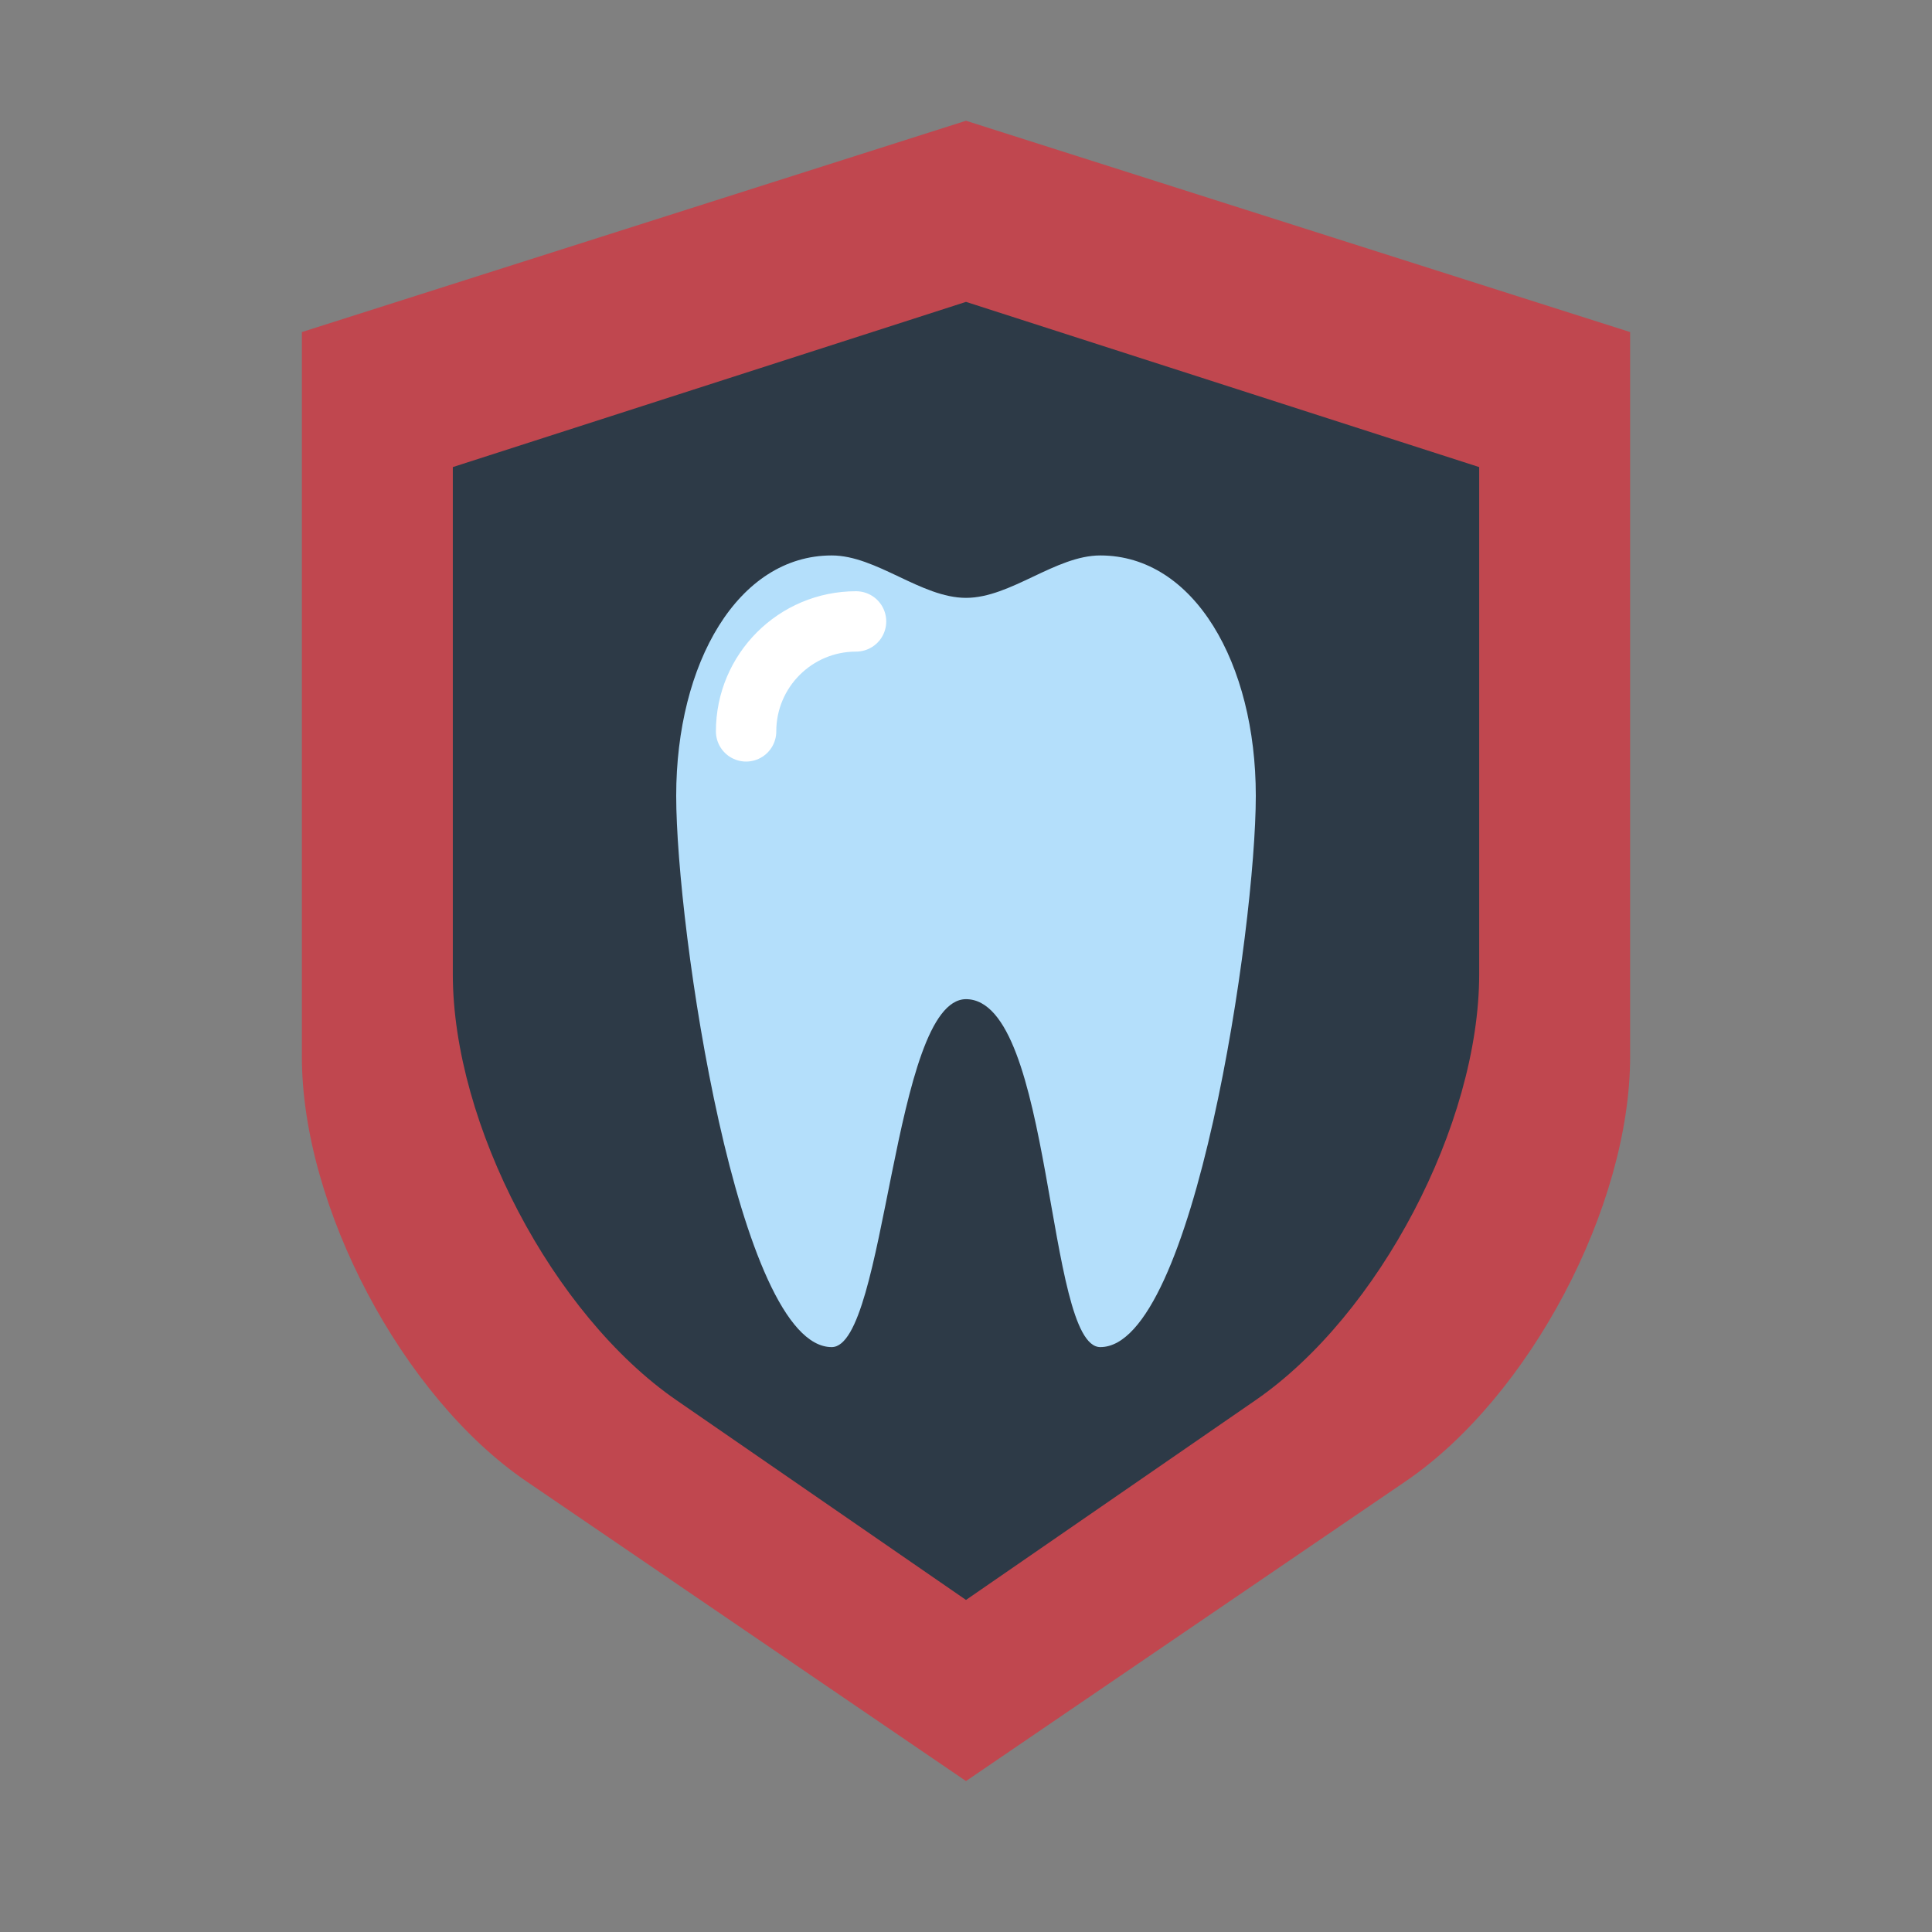 <?xml version="1.0" encoding="UTF-8"?> <svg xmlns="http://www.w3.org/2000/svg" width="800" height="800" viewBox="0 0 800 800" fill="none"><rect x="0" y="0" width="800" height="800" fill="#808080" stroke="none"/><path fill-rule="evenodd" clip-rule="evenodd" d="M125 137.5L400 50L675 137.5V437.555C675 499.657 633.383 578.375 582.089 613.348L400 737.5L217.911 613.348C166.598 578.362 125 499.626 125 437.555V137.5Z" fill="#C0474F"></path><path fill-rule="evenodd" clip-rule="evenodd" d="M187.5 193.409L400 125L612.5 193.409V403.341C612.5 465.511 571.023 544.521 519.913 579.78L400 662.5L280.087 579.78C228.953 544.505 187.5 465.518 187.5 403.341V193.409Z" fill="#2D3A47"></path><path fill-rule="evenodd" clip-rule="evenodd" d="M344.39 230C305.596 230 280 274.553 280 329.512C280 384.471 305.596 557.805 344.39 557.805C367.022 557.805 369.592 413.862 400 413.732C436.261 413.862 432.978 557.805 455.61 557.805C494.404 557.805 520 384.471 520 329.512C520 274.553 494.404 230 455.61 230C437.073 230 418.537 247.561 400 247.561C381.463 247.561 362.927 230 344.39 230Z" fill="#B4DFFB"></path><path d="M354.471 257.317C329.327 257.317 308.943 277.701 308.943 302.846" stroke="white" stroke-width="25" stroke-linecap="round"></path></svg> 